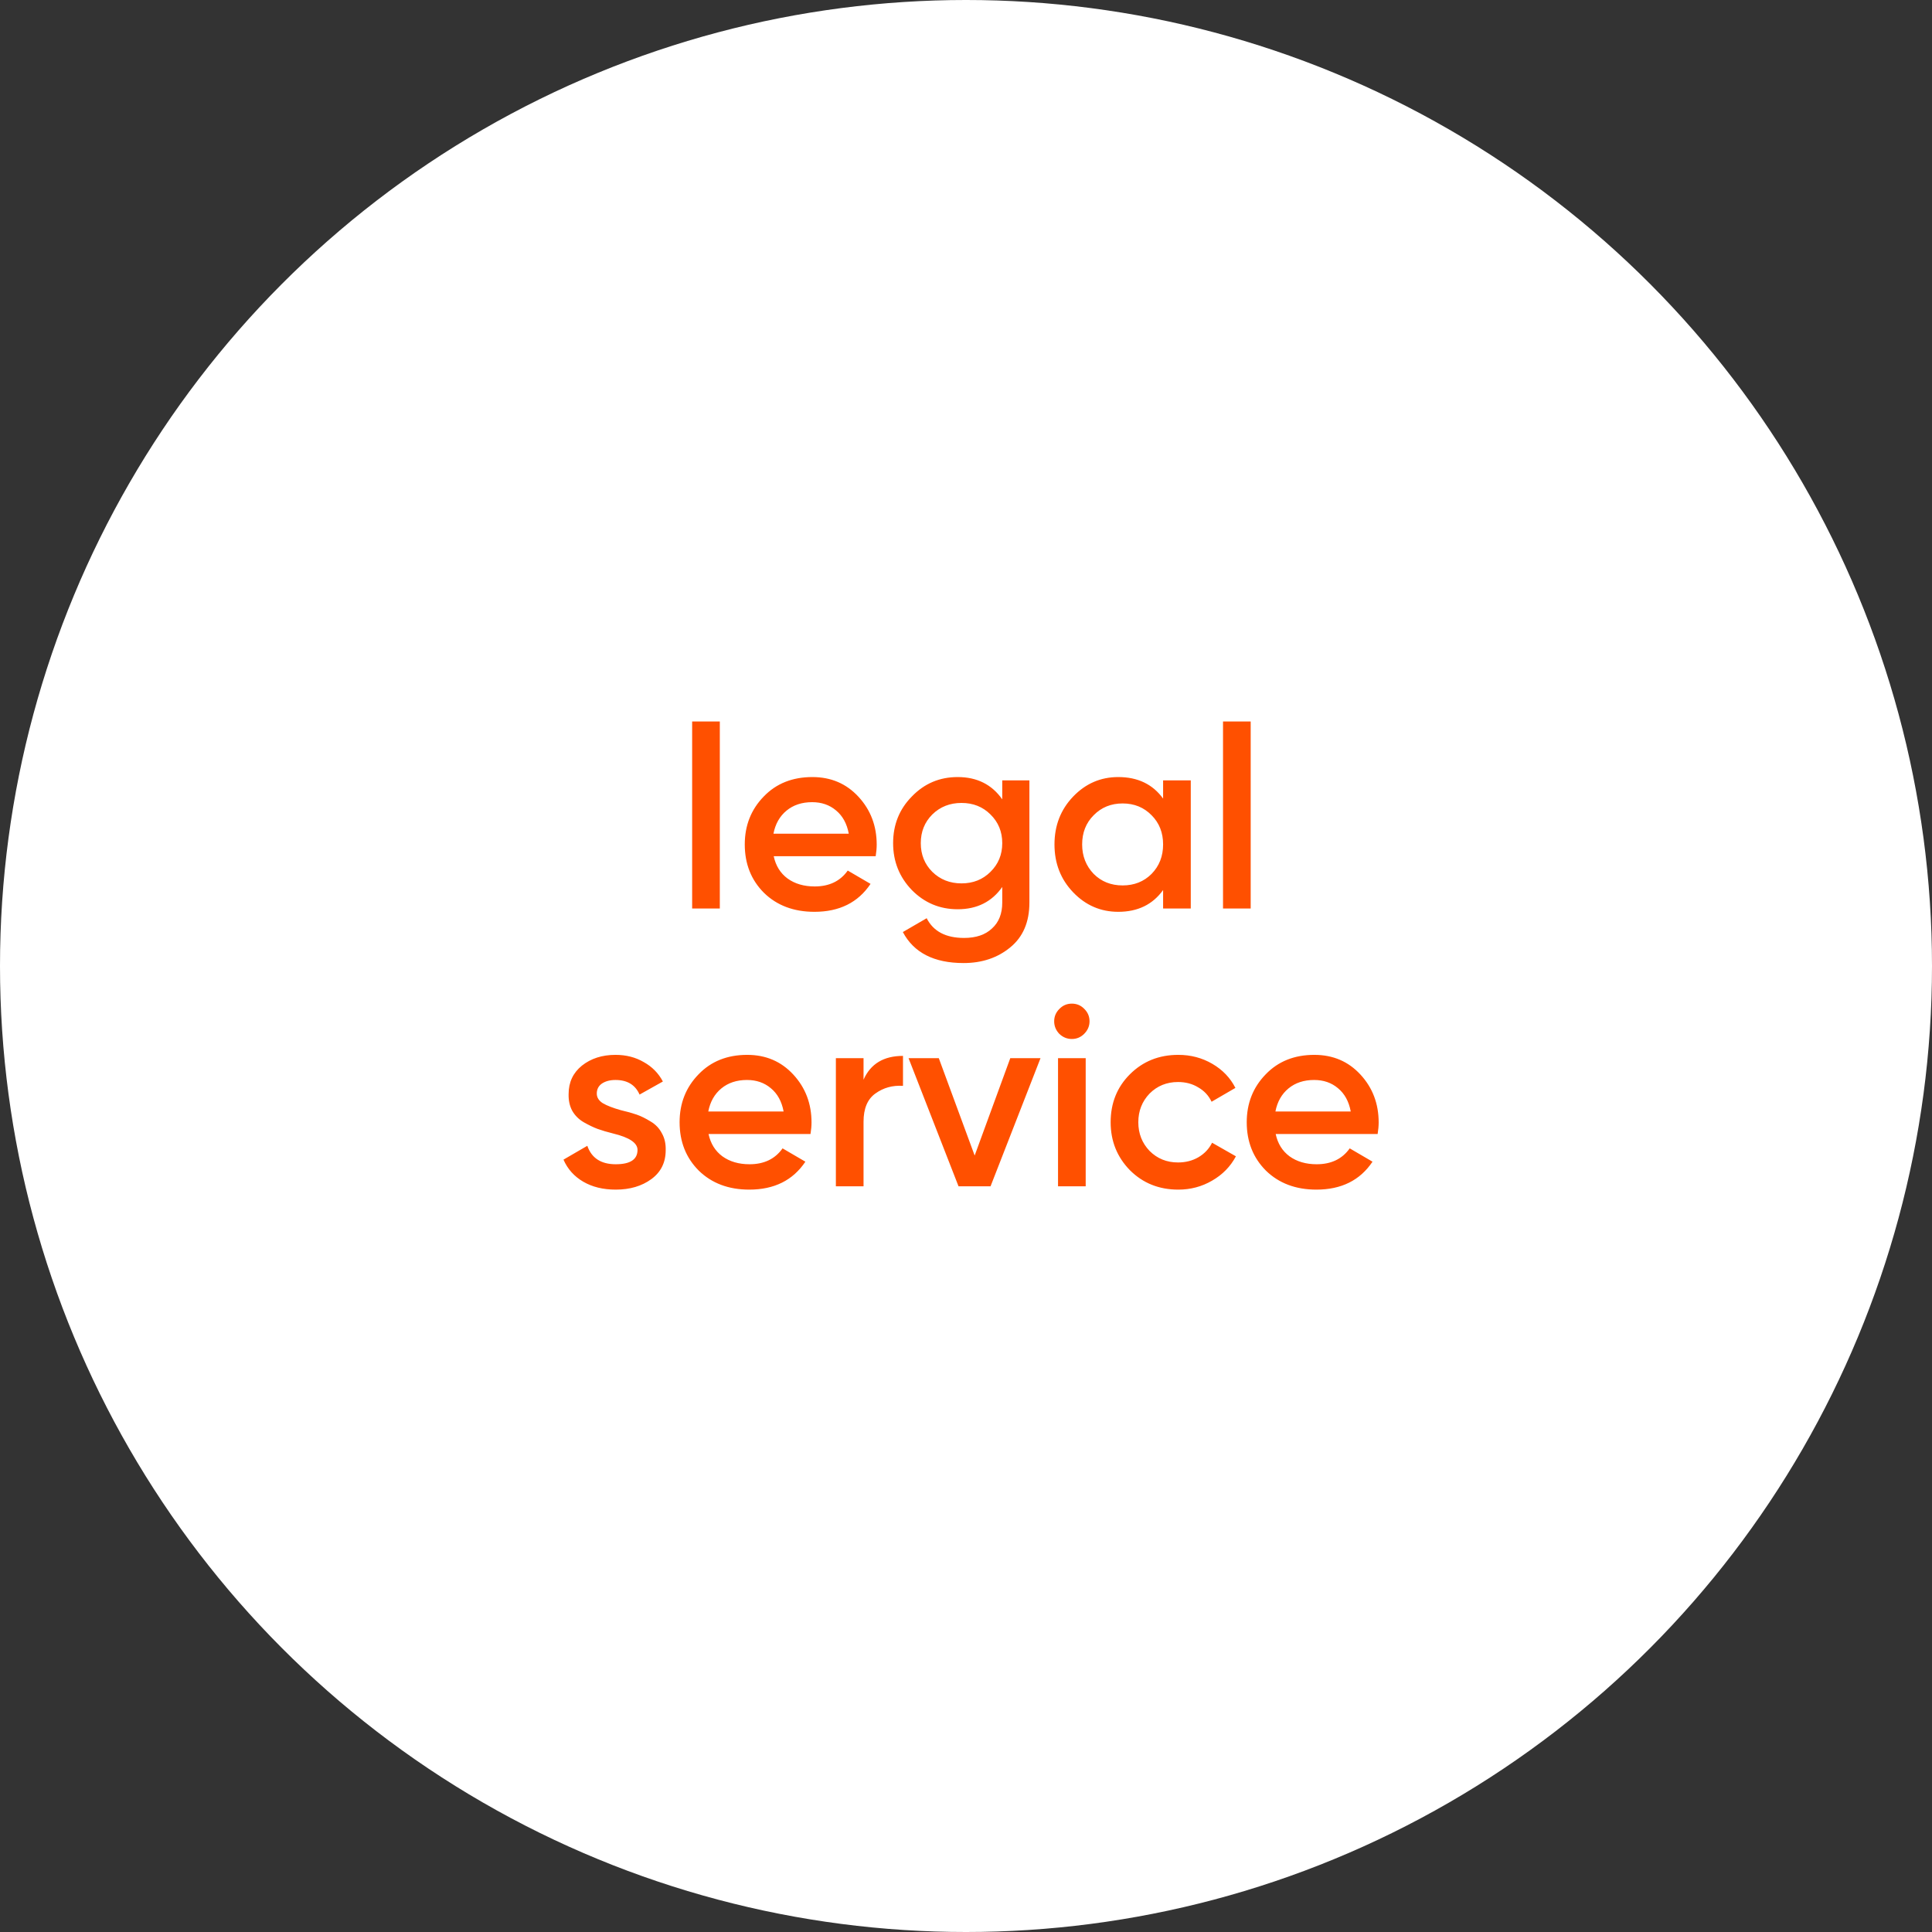 <?xml version="1.0" encoding="UTF-8"?> <svg xmlns="http://www.w3.org/2000/svg" width="153" height="153" viewBox="0 0 153 153" fill="none"><rect x="0" y="0" width="153" height="153" fill="#333333" stroke="none"/> <circle cx="76.5" cy="76.5" r="76.5" fill="white"></circle> <path d="M57.004 71.945H54.813V57.135H57.004V71.945ZM69.347 67.806H61.272C61.435 68.564 61.8 69.152 62.368 69.571C62.95 69.99 63.666 70.2 64.518 70.2C65.668 70.2 66.54 69.781 67.135 68.942L68.941 69.997C67.954 71.472 66.473 72.209 64.498 72.209C62.861 72.209 61.529 71.708 60.502 70.707C59.487 69.693 58.98 68.415 58.98 66.873C58.98 65.372 59.48 64.107 60.481 63.079C61.468 62.051 62.753 61.537 64.336 61.537C65.81 61.537 67.027 62.058 67.987 63.1C68.948 64.141 69.428 65.406 69.428 66.893C69.428 67.164 69.401 67.468 69.347 67.806ZM61.252 66.021H67.216C67.068 65.223 66.73 64.608 66.202 64.175C65.688 63.742 65.059 63.526 64.316 63.526C63.504 63.526 62.828 63.749 62.287 64.195C61.746 64.641 61.401 65.25 61.252 66.021ZM79.371 63.302V61.801H81.521V71.478C81.521 73.02 81.014 74.204 80 75.028C78.999 75.853 77.768 76.266 76.307 76.266C73.968 76.266 72.365 75.448 71.499 73.811L73.386 72.716C73.913 73.757 74.901 74.278 76.348 74.278C77.295 74.278 78.032 74.028 78.559 73.527C79.1 73.04 79.371 72.357 79.371 71.478V70.241C78.546 71.417 77.369 72.006 75.841 72.006C74.421 72.006 73.21 71.499 72.209 70.484C71.222 69.456 70.728 68.219 70.728 66.772C70.728 65.311 71.222 64.08 72.209 63.079C73.197 62.051 74.407 61.537 75.841 61.537C77.369 61.537 78.546 62.126 79.371 63.302ZM73.832 69.044C74.454 69.652 75.225 69.957 76.145 69.957C77.065 69.957 77.829 69.652 78.438 69.044C79.06 68.435 79.371 67.678 79.371 66.772C79.371 65.865 79.06 65.108 78.438 64.499C77.829 63.891 77.065 63.587 76.145 63.587C75.225 63.587 74.454 63.891 73.832 64.499C73.224 65.108 72.919 65.865 72.919 66.772C72.919 67.678 73.224 68.435 73.832 69.044ZM92.109 63.242V61.801H94.3V71.945H92.109V70.484C91.284 71.634 90.1 72.209 88.558 72.209C87.165 72.209 85.975 71.695 84.988 70.667C84.001 69.639 83.507 68.374 83.507 66.873C83.507 65.372 84.001 64.107 84.988 63.079C85.975 62.051 87.165 61.537 88.558 61.537C90.1 61.537 91.284 62.105 92.109 63.242ZM86.611 69.206C87.219 69.815 87.984 70.119 88.903 70.119C89.823 70.119 90.587 69.815 91.196 69.206C91.804 68.584 92.109 67.806 92.109 66.873C92.109 65.94 91.804 65.169 91.196 64.56C90.587 63.938 89.823 63.627 88.903 63.627C87.984 63.627 87.219 63.938 86.611 64.56C86.002 65.169 85.698 65.94 85.698 66.873C85.698 67.793 86.002 68.57 86.611 69.206ZM99.045 71.945H96.854V57.135H99.045V71.945ZM47.261 86.601C47.261 86.912 47.423 87.169 47.748 87.372C48.073 87.561 48.546 87.744 49.168 87.919C49.642 88.028 50.054 88.143 50.406 88.264C50.757 88.386 51.129 88.569 51.522 88.812C51.914 89.042 52.211 89.353 52.414 89.745C52.631 90.124 52.732 90.57 52.718 91.084C52.718 92.058 52.34 92.822 51.582 93.377C50.825 93.931 49.885 94.209 48.763 94.209C47.762 94.209 46.903 93.999 46.186 93.58C45.469 93.16 44.949 92.579 44.624 91.835L46.511 90.739C46.849 91.713 47.599 92.2 48.763 92.2C49.912 92.2 50.487 91.821 50.487 91.064C50.487 90.51 49.844 90.077 48.56 89.766C48.073 89.644 47.66 89.522 47.322 89.4C46.998 89.279 46.632 89.103 46.227 88.873C45.834 88.643 45.53 88.339 45.314 87.96C45.111 87.581 45.016 87.142 45.03 86.641C45.03 85.708 45.381 84.958 46.085 84.389C46.801 83.822 47.687 83.537 48.742 83.537C49.581 83.537 50.325 83.727 50.974 84.106C51.636 84.471 52.144 84.985 52.495 85.647L50.649 86.682C50.311 85.911 49.675 85.526 48.742 85.526C48.309 85.526 47.951 85.62 47.667 85.81C47.397 85.999 47.261 86.263 47.261 86.601ZM64.186 89.806H56.111C56.274 90.564 56.639 91.152 57.207 91.571C57.788 91.99 58.505 92.2 59.357 92.2C60.507 92.2 61.379 91.781 61.974 90.942L63.78 91.997C62.793 93.472 61.312 94.209 59.337 94.209C57.701 94.209 56.368 93.708 55.34 92.707C54.326 91.693 53.819 90.415 53.819 88.873C53.819 87.372 54.319 86.107 55.32 85.079C56.307 84.051 57.592 83.537 59.175 83.537C60.649 83.537 61.866 84.058 62.827 85.1C63.787 86.141 64.267 87.406 64.267 88.893C64.267 89.164 64.24 89.468 64.186 89.806ZM56.091 88.021H62.056C61.907 87.223 61.569 86.608 61.041 86.175C60.527 85.742 59.898 85.526 59.154 85.526C58.343 85.526 57.667 85.749 57.126 86.195C56.585 86.641 56.24 87.25 56.091 88.021ZM68.386 83.801V85.505C68.94 84.248 69.982 83.619 71.51 83.619V85.992C70.685 85.938 69.955 86.141 69.319 86.601C68.697 87.047 68.386 87.791 68.386 88.832V93.945H66.195V83.801H68.386ZM77.186 91.51L80.006 83.801H82.4L78.444 93.945H75.908L71.952 83.801H74.346L77.186 91.51ZM85.857 81.874C85.587 82.144 85.262 82.28 84.883 82.28C84.504 82.28 84.173 82.144 83.889 81.874C83.619 81.59 83.483 81.258 83.483 80.88C83.483 80.501 83.619 80.177 83.889 79.906C84.16 79.622 84.491 79.48 84.883 79.48C85.275 79.48 85.607 79.622 85.877 79.906C86.148 80.177 86.283 80.501 86.283 80.88C86.283 81.258 86.141 81.59 85.857 81.874ZM85.979 93.945H83.788V83.801H85.979V93.945ZM93.311 94.209C91.782 94.209 90.504 93.695 89.476 92.667C88.462 91.625 87.955 90.361 87.955 88.873C87.955 87.358 88.462 86.094 89.476 85.079C90.504 84.051 91.782 83.537 93.311 83.537C94.298 83.537 95.197 83.774 96.009 84.248C96.82 84.721 97.429 85.356 97.835 86.154L95.948 87.25C95.718 86.763 95.366 86.384 94.893 86.114C94.433 85.83 93.899 85.688 93.29 85.688C92.398 85.688 91.647 85.992 91.038 86.601C90.443 87.223 90.146 87.98 90.146 88.873C90.146 89.766 90.443 90.523 91.038 91.145C91.647 91.754 92.398 92.058 93.29 92.058C93.885 92.058 94.42 91.923 94.893 91.652C95.38 91.368 95.745 90.983 95.988 90.496L97.875 91.571C97.442 92.383 96.814 93.025 95.988 93.499C95.177 93.972 94.284 94.209 93.311 94.209ZM109.099 89.806H101.025C101.187 90.564 101.552 91.152 102.12 91.571C102.702 91.99 103.419 92.2 104.271 92.2C105.42 92.2 106.293 91.781 106.888 90.942L108.693 91.997C107.706 93.472 106.225 94.209 104.25 94.209C102.614 94.209 101.282 93.708 100.254 92.707C99.24 91.693 98.732 90.415 98.732 88.873C98.732 87.372 99.233 86.107 100.234 85.079C101.221 84.051 102.506 83.537 104.088 83.537C105.562 83.537 106.78 84.058 107.74 85.1C108.7 86.141 109.18 87.406 109.18 88.893C109.18 89.164 109.153 89.468 109.099 89.806ZM101.004 88.021H106.969C106.82 87.223 106.482 86.608 105.955 86.175C105.441 85.742 104.812 85.526 104.068 85.526C103.256 85.526 102.58 85.749 102.039 86.195C101.498 86.641 101.153 87.25 101.004 88.021Z" fill="#FF5000"></path> </svg> 